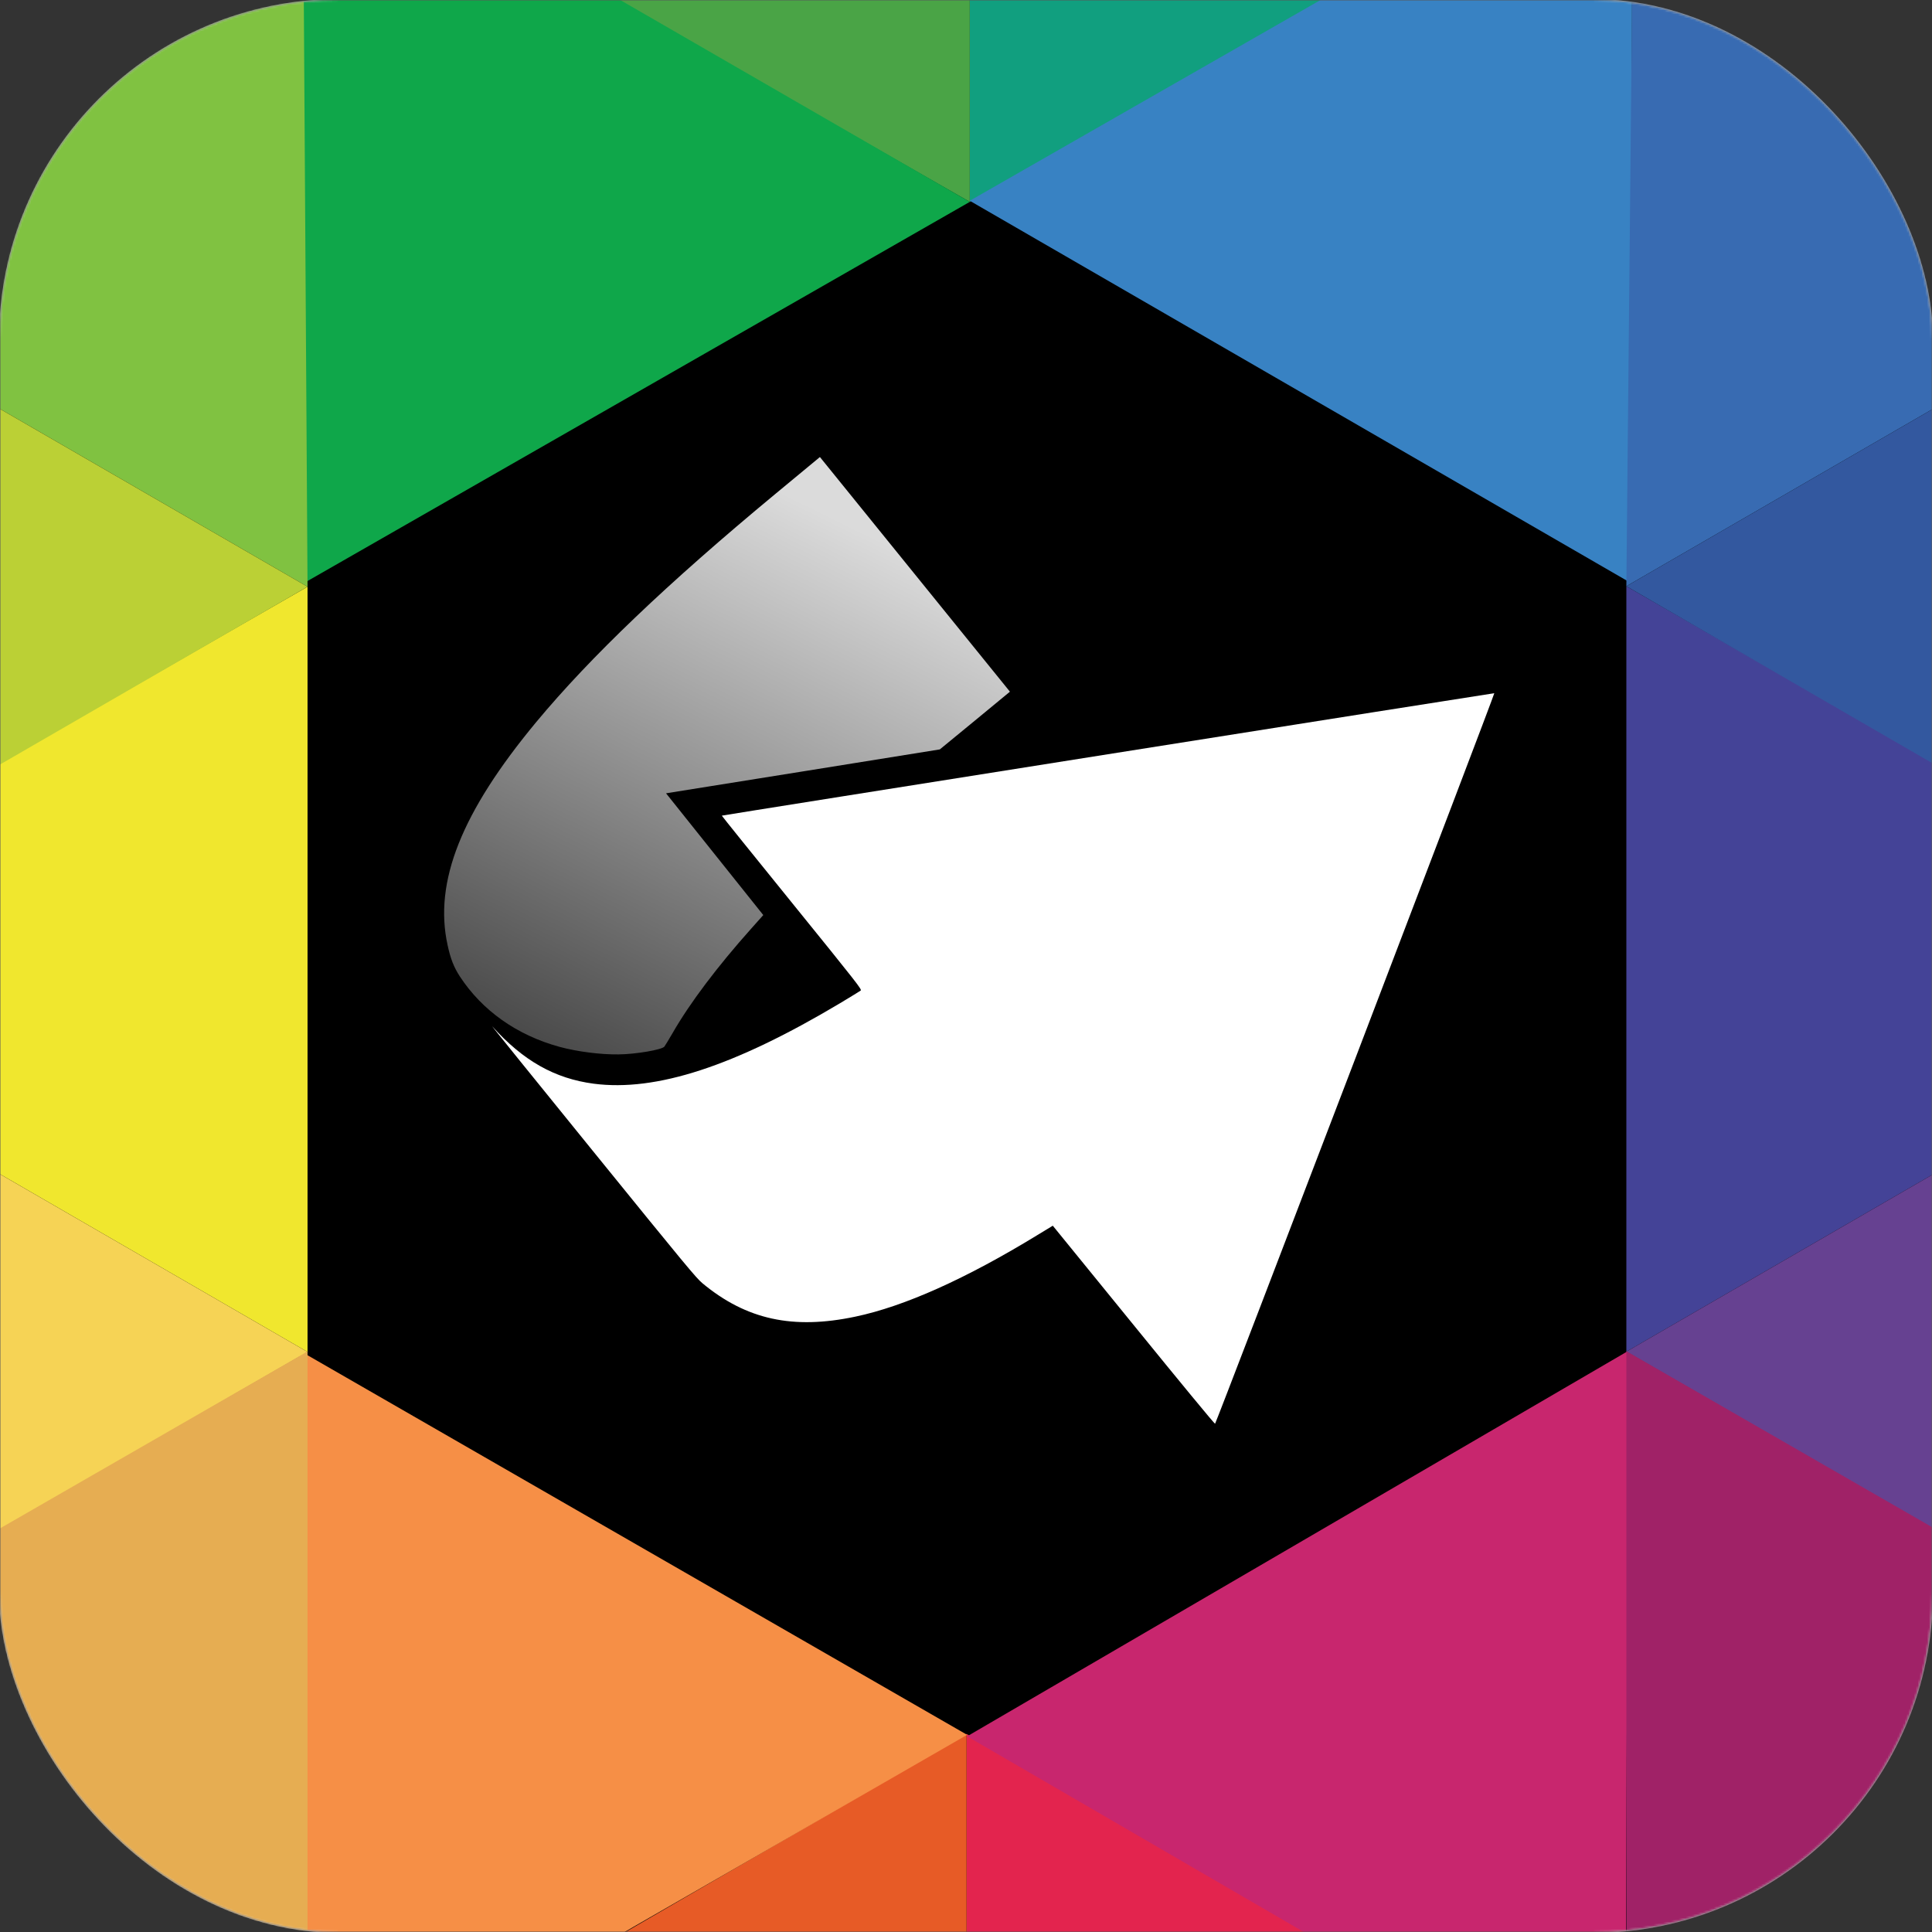 <?xml version="1.0" encoding="UTF-8"?>
<svg width="1024px" height="1024px" viewBox="0 0 1024 1024" version="1.1" xmlns="http://www.w3.org/2000/svg" xmlns:xlink="http://www.w3.org/1999/xlink">
    <rect x="0" y="0" width="1024" height="1024" fill="#333333" stroke="none"/>
    <!-- Generator: Sketch 61.2 (89653) - https://sketch.com -->
    <title>QromaFlip iOS</title>
    <desc>Created with Sketch.</desc>
    <defs>
        <rect id="path-1" x="0" y="0" width="1024" height="1024" rx="180"></rect>
        <rect id="path-3" x="0" y="0" width="1024" height="1024"></rect>
        <linearGradient x1="32.408%" y1="0%" x2="59.488%" y2="100%" id="linearGradient-5">
            <stop stop-color="#DBDBDB" offset="0%"></stop>
            <stop stop-color="#4B4B4B" offset="100%"></stop>
        </linearGradient>
    </defs>
    <g id="QromaFlip-iOS" stroke="none" stroke-width="1" fill="none" fill-rule="evenodd">
        <mask id="mask-2" fill="white">
            <use xlink:href="#path-1"></use>
        </mask>
        <use id="Rectangle" stroke="#979797" fill="#D8D8D8" xlink:href="#path-1"></use>
        <g id="Qroma/Logo/QromaFlip-iOS" mask="url(#mask-2)">
            <g id="Qroma/Base/App-Base">
                <g id="Qroma-Base">
                    <g id="Colors">
                        <mask id="mask-4" fill="white">
                            <use xlink:href="#path-3"></use>
                        </mask>
                        <use id="Mask" fill="#000000" fill-rule="nonzero" xlink:href="#path-3"></use>
                        <g mask="url(#mask-4)">
                            <g transform="translate(-189, -299)">
                                <g id="Bottom" transform="translate(351, 1218)">
                                    <polygon id="Fill-6" fill="#E3244E" points="350.293 407 524.644 305.249 699 203.502 350.293 0"></polygon>
                                    <polygon id="Fill-7" fill="#E75B26" points="0 203.5 175.941 305.252 350.293 407 350.293 0"></polygon>
                                </g>
                                <g id="Top" transform="translate(350, 0)">
                                    <polygon id="Fill-10" fill="#119F7F" points="353 0 353 406 706 203.79"></polygon>
                                    <polygon id="Fill-11" fill="#4AA446" points="353 0 178.901 100.209 0 204.392 353 406"></polygon>
                                </g>
                                <g id="North" transform="translate(348, 201)">
                                    <polygon id="Fill-8" fill="#0FA74A" points="0 0 355 204.995 2.18 406.991"></polygon>
                                    <polygon id="Fill-9" fill="#3882C3" points="705.412 407 355 204.412 706.205 3.406"></polygon>
                                </g>
                                <g id="South" transform="translate(348, 1015)">
                                    <polygon id="Fill-12" fill="#C8266E" points="702.407 407 353.593 204.292 704 0"></polygon>
                                    <polygon id="Fill-13" fill="#F68F46" points="0 0 176.796 101.751 353.593 203.498 176.796 305.249 3.186 407"></polygon>
                                </g>
                                <g id="East" transform="translate(1227, 814) scale(-1, 1) translate(-1227, -814) translate(1051, 204)">
                                    <g id="Lower" transform="translate(0, 405.707)">
                                        <polygon id="Fill-2" fill="#444397" points="0 202.058 175.934 303.885 352 405.707 352 202.058 352 1.18506739e-13"></polygon>
                                        <polygon id="Fill-5" fill="#664191" points="0 405.705 0 609.356 175.93 507.526 352 405.705 175.93 303.884 0 202.058"></polygon>
                                        <polygon id="Fill-3" fill="#A02267" points="176.725 506.336 0 608.56 176.725 710.785 352 813.005 352 608.56 352 405.449"></polygon>
                                    </g>
                                    <g id="Upper">
                                        <polygon id="Fill-2" fill="#386BB2" points="0 202.058 175.934 303.885 352 405.707 348.036 0"></polygon>
                                        <polygon id="Fill-5" fill="#33589F" points="0 405.705 0 609.356 175.93 507.526 352 405.705 175.93 303.884 0 202.058"></polygon>
                                    </g>
                                </g>
                                <g id="West" transform="translate(0, 204)">
                                    <g id="Lower" transform="translate(0, 405.979)">
                                        <polygon id="Fill-2" fill="#F0E72E" points="0 201.99 175.934 303.783 352 405.571 352 201.99 352 1.18476566e-13"></polygon>
                                        <polygon id="Fill-5" fill="#F6D355" points="0 405.569 0 609.152 175.93 507.356 352 405.569 175.93 303.782 0 201.99"></polygon>
                                        <polygon id="Fill-3" fill="#E6AD52" points="176.725 506.166 0 608.357 176.725 710.547 352 812.733 352 608.357 352 405.313"></polygon>
                                    </g>
                                    <g id="Upper">
                                        <polygon id="Fill-2" fill="#80C241" points="0 202.399 175.934 304.191 352 405.979 349.423 0.011"></polygon>
                                        <polygon id="Fill-5" fill="#BBD035" points="0 405.977 0 609.56 175.93 507.764 352 405.977 175.93 304.19 0 202.399"></polygon>
                                    </g>
                                </g>
                            </g>
                        </g>
                    </g>
                </g>
            </g>
            <g id="QromaFlip-iOS-Icon" transform="translate(182, 117)">
                <g id="FlipOverArrows2" transform="translate(370.382, 370.826) rotate(51) translate(-370.382, -370.826) translate(105.382, 108.826)">
                    <path d="M125.281,523.867 C149.731,522.589 167.57,515.531 182.685,501.192 C206.858,478.183 222.418,437.445 231.698,372.809 C232.587,366.418 233.365,360.694 233.365,360.193 C233.365,359.249 230.197,359.193 174.182,359.193 C141.618,359.193 115,359.137 115,359.026 C115,358.693 321.777,0.5 322.222,0 C322.555,-0.333 529.055,356.247 530,358.693 C530.111,358.971 500.714,359.249 462.259,359.304 L394.297,359.471 L393.019,368.919 C387.184,412.936 378.015,447.505 365.9,471.125 C350.507,501.247 330.78,517.031 301.161,522.978 C296.826,523.811 288.991,523.923 209.192,523.978 C161.235,524.034 123.447,523.978 125.281,523.867 Z" id="Path" fill="#FFFFFF"></path>
                    <path d="M93.718,520.553 C88.017,519.941 83.422,518.494 76.835,515.156 C46.167,499.799 26.737,465.134 14.559,404.318 C5.757,360.138 1.162,303.996 0.332,229.436 L0,199 L80.045,199 L160.035,199 L160.257,223.093 L160.423,247.13 L123.832,310.84 L87.186,374.549 L128.482,374.827 L169.778,375.106 L171.328,384.565 C175.646,411.161 181.514,434.754 188.156,451.891 C189.54,455.563 190.813,459.069 190.979,459.737 C191.422,461.795 184.613,473.981 178.967,481.103 C172.989,488.726 163.91,497.35 156.05,503.026 C137.062,516.658 115.363,522.779 93.718,520.553 Z" id="Path" fill="url(#linearGradient-5)"></path>
                </g>
            </g>
        </g>
    </g>
</svg>